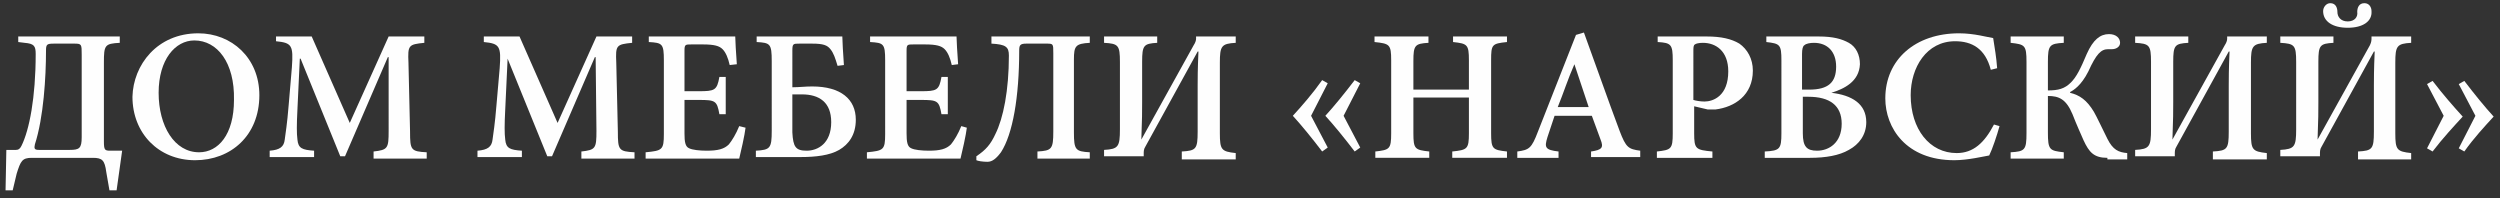 <?xml version="1.0" encoding="utf-8"?>
<!-- Generator: Adobe Illustrator 26.3.1, SVG Export Plug-In . SVG Version: 6.00 Build 0)  -->
<svg version="1.1" id="Слой_1" xmlns="http://www.w3.org/2000/svg" xmlns:xlink="http://www.w3.org/1999/xlink" x="0px" y="0px"
	 viewBox="0 0 315.2 25" style="enable-background:new 0 0 315.2 25;" xml:space="preserve">
<rect x="0" y="0" width="315.2" height="25" fill="#333333" stroke="none"/>
<style type="text/css">
	.st0{enable-background:new    ;}
	.st1{fill:#FEFEFE;}
</style>
<g class="st0">
	<path class="st1" d="M14.7,24h-0.9l-0.4-2.3c-0.2-1.5-0.5-1.8-1.7-1.8H4c-1.2,0-1.4,0.4-1.9,2L1.6,24H0.7l0.1-5.1h1.2
		c0.3,0,0.5-0.1,0.7-0.5c1-2,1.8-6.1,1.8-11.6c0-1-0.2-1.3-1.4-1.4L2.3,5.3V4.6h12.8v0.8c-1.9,0.1-2,0.3-2,2.5v9.9
		c0,1.1,0.1,1.2,0.8,1.2h1.5L14.7,24z M10.3,6.9c0-1.3,0-1.4-0.9-1.4H6.8c-0.9,0-1,0.1-1,0.9c0,3.3-0.3,8.4-1.4,11.8
		c-0.1,0.5-0.1,0.7,0.5,0.7h3.9c1.2,0,1.5-0.2,1.5-1.6V6.9z"/>
	<path class="st1" d="M25,4.2c4.2,0,7.7,3.1,7.7,7.8c0,5.1-3.6,8.2-8.1,8.2c-4.6,0-7.9-3.4-7.9-8C16.8,8.2,19.8,4.2,25,4.2L25,4.2z
		 M24.5,5.1c-2.4,0-4.5,2.4-4.5,6.6c0,4.2,2,7.5,5.1,7.5c2.4,0,4.4-2.2,4.4-6.6C29.6,7.9,27.4,5.1,24.5,5.1L24.5,5.1z"/>
	<path class="st1" d="M47.1,19.9v-0.8c1.8-0.2,1.9-0.4,1.9-2.6L49,7.2h-0.1l-5.4,12.5h-0.6l-5-12.3h-0.1l-0.3,6.4
		c-0.1,2-0.1,3,0,3.8c0.1,1.1,0.6,1.3,2.1,1.4v0.8H34v-0.8c1.3-0.1,1.8-0.5,1.9-1.4c0.1-0.8,0.3-1.9,0.5-4.4l0.4-4.7
		c0.2-2.8,0-3.1-2-3.3V4.6h4.5l4.8,10.9l4.9-10.9h4.5v0.8c-2,0.2-2.1,0.3-2,2.5l0.2,8.7c0,2.3,0.1,2.5,2.1,2.6v0.8H47.1z"/>
	<path class="st1" d="M73.3,19.9v-0.8c1.8-0.2,1.9-0.4,1.9-2.6l-0.1-9.3h-0.1l-5.4,12.5h-0.6l-5-12.3H64l-0.3,6.4
		c-0.1,2-0.1,3,0,3.8c0.1,1.1,0.6,1.3,2.1,1.4v0.8h-5.6v-0.8c1.3-0.1,1.8-0.5,1.9-1.4c0.1-0.8,0.3-1.9,0.5-4.4L63,8.6
		c0.2-2.8,0-3.1-2-3.3V4.6h4.5l4.8,10.9l4.9-10.9h4.5v0.8c-2,0.2-2.1,0.3-2,2.5l0.2,8.7c0,2.3,0.1,2.5,2.1,2.6v0.8H73.3z"/>
	<path class="st1" d="M94,16.1c-0.1,0.9-0.6,3.1-0.8,3.9H81.4v-0.8c2.1-0.2,2.3-0.3,2.3-2.3V7.6c0-2.1-0.2-2.2-1.9-2.3V4.6h10.9
		c0,0.5,0.1,2.1,0.2,3.5L92,8.2c-0.2-0.9-0.5-1.6-0.9-2c-0.4-0.4-1-0.6-2.5-0.6h-1.4c-0.8,0-0.9,0-0.9,0.8v5.1h1.8
		c2,0,2.3-0.1,2.6-1.8h0.8v4.7h-0.8c-0.3-1.7-0.5-1.8-2.6-1.8h-1.8v4.2c0,1.1,0.1,1.7,0.6,1.9c0.4,0.2,1.3,0.3,2.2,0.3
		c1.4,0,2.2-0.2,2.8-0.8c0.4-0.5,0.9-1.3,1.3-2.3L94,16.1z"/>
	<path class="st1" d="M100,11c0.8,0,1.5-0.1,2.4-0.1c3.6,0,5.5,1.6,5.5,4.2c0,1.9-0.9,3.1-2.1,3.8c-1.2,0.7-3,0.9-4.8,0.9h-5.7v-0.8
		c1.8-0.1,2-0.3,2-2.5V7.7c0-2.2-0.2-2.3-1.9-2.4V4.6h10.8c0,0.5,0.1,2.2,0.2,3.6l-0.8,0.1c-0.3-1-0.5-1.6-0.9-2.1
		c-0.4-0.5-0.9-0.7-2.3-0.7h-1.6c-0.8,0-0.9,0-0.9,0.9V11z M101.7,19c1.4,0,3.1-0.9,3.1-3.6c0-2.5-1.5-3.5-3.7-3.5
		c-0.4,0-0.8,0-1.2,0v4.8C100,18.5,100.3,19,101.7,19L101.7,19z"/>
	<path class="st1" d="M121.9,16.1c-0.1,0.9-0.6,3.1-0.8,3.9h-11.8v-0.8c2.1-0.2,2.3-0.3,2.3-2.3V7.6c0-2.1-0.2-2.2-1.9-2.3V4.6h10.9
		c0,0.5,0.1,2.1,0.2,3.5l-0.8,0.1c-0.2-0.9-0.5-1.6-0.9-2c-0.4-0.4-1-0.6-2.5-0.6h-1.4c-0.8,0-0.9,0-0.9,0.8v5.1h1.8
		c2,0,2.3-0.1,2.6-1.8h0.8v4.7h-0.8c-0.3-1.7-0.5-1.8-2.6-1.8h-1.8v4.2c0,1.1,0.1,1.7,0.6,1.9c0.4,0.2,1.3,0.3,2.2,0.3
		c1.4,0,2.2-0.2,2.8-0.8c0.4-0.5,0.9-1.3,1.3-2.3L121.9,16.1z"/>
	<path class="st1" d="M130.8,19.9v-0.8c1.8-0.1,2-0.3,2-2.5V6.7c0-1.2,0-1.2-0.9-1.2h-2.5c-0.8,0-0.9,0.2-0.9,0.9
		c0,5.8-0.8,10.5-2.3,12.8c-0.6,0.8-1.1,1.2-1.7,1.2c-0.6,0-1.2-0.1-1.4-0.2v-0.5c1.2-0.8,1.8-1.5,2.4-2.8c1-2,1.7-5.5,1.7-9.9
		c0-1.1-0.4-1.4-2.2-1.5V4.6h12.4v0.8c-1.8,0.1-2,0.4-2,2.1v9.2c0,2.2,0.2,2.4,2,2.5v0.8H130.8z"/>
	<path class="st1" d="M149,19.9v-0.8c1.8-0.1,2-0.3,2-2.5v-5.8c0-0.8,0-2,0.1-4.3h-0.1l-6.6,12c-0.2,0.3-0.2,0.6-0.2,0.9v0.3h-5
		v-0.8c1.8-0.1,2-0.4,2-2.6V7.8c0-2.1-0.2-2.3-2-2.4V4.6h6.7v0.8c-1.7,0.1-1.9,0.3-1.9,2.4v5.1c0,1,0,2.2-0.1,4.7h0l6.6-11.9
		c0.2-0.3,0.3-0.6,0.3-0.8V4.6h5v0.8c-1.8,0.1-2,0.4-2,2.5v8.9c0,2.1,0.2,2.3,2,2.5v0.8H149z"/>
	<path class="st1" d="M166.7,19.1c-1.3-1.7-2.6-3.3-3.7-4.5c1.1-1.2,2.5-2.8,3.7-4.5l0.7,0.4l-2.1,4.1l2.1,4L166.7,19.1z
		 M170.8,19.1c-1.3-1.7-2.6-3.3-3.7-4.5c1.1-1.2,2.4-2.8,3.7-4.5l0.7,0.4l-2.1,4.1l2.1,4L170.8,19.1z"/>
	<path class="st1" d="M190,5.3c-1.9,0.2-2,0.3-2,2.3v9.2c0,2,0.2,2.1,2,2.3v0.8h-6.9v-0.8c1.9-0.2,2.1-0.3,2.1-2.3v-4.5h-7v4.5
		c0,2,0.2,2.1,2,2.3v0.8h-6.8v-0.8c1.8-0.2,2-0.3,2-2.3V7.6c0-2-0.2-2.1-2.1-2.3V4.6h6.8v0.8c-1.7,0.1-1.9,0.3-1.9,2.3v3.6h7V7.6
		c0-2-0.2-2.1-2-2.3V4.6h6.8V5.3z"/>
	<path class="st1" d="M200.6,19.9v-0.8c1.4-0.2,1.6-0.5,1.2-1.5c-0.3-0.8-0.7-1.9-1.1-3H196c-0.3,0.9-0.6,1.8-0.9,2.7
		c-0.4,1.3-0.3,1.6,1.4,1.8v0.8h-5.2v-0.8c1.5-0.2,1.8-0.4,2.6-2.5l4.8-12.2l1-0.3c1.5,4.1,3,8.4,4.5,12.4c0.8,2.1,1.1,2.3,2.6,2.5
		v0.8H200.6z M198.5,8.1L198.5,8.1c-0.8,1.8-1.4,3.7-2.1,5.4h3.9L198.5,8.1z"/>
	<path class="st1" d="M215.2,4.6c1.8,0,3.1,0.3,4.1,0.9c1,0.7,1.7,1.9,1.7,3.4c0,3.1-2.3,4.6-4.7,4.9c-0.4,0-0.7,0-1,0l-1.7-0.4v3.4
		c0,2,0.2,2.1,2.3,2.3v0.8h-7v-0.8c1.8-0.2,2-0.3,2-2.3V7.6c0-2-0.2-2.2-1.9-2.3V4.6H215.2z M213.5,12.6c0.3,0.1,0.9,0.2,1.4,0.2
		c1.1,0,3-0.7,3-3.8c0-2.6-1.6-3.6-3.2-3.6c-0.5,0-0.9,0.1-1,0.2c-0.2,0.1-0.2,0.4-0.2,0.9V12.6z"/>
	<path class="st1" d="M230.9,11.7c2.6,0.3,4.4,1.4,4.4,3.7c0,1.6-0.9,2.8-2.2,3.5c-1.2,0.7-2.9,1-4.9,1h-5.7v-0.8
		c1.9-0.1,2.1-0.3,2.1-2.3V7.6c0-2-0.2-2.1-1.9-2.3V4.6h6.6c1.8,0,2.9,0.3,3.8,0.8c0.9,0.5,1.4,1.5,1.4,2.7
		C234.4,10.3,232.5,11.2,230.9,11.7L230.9,11.7z M228.1,11.3c2.4,0,3.4-0.9,3.4-2.9c0-1.9-1.1-3-2.8-3c-0.5,0-1,0.1-1.2,0.3
		c-0.2,0.1-0.3,0.5-0.3,1.1v4.5H228.1z M227.3,16.8c0,1.7,0.5,2.2,1.8,2.2c1.5,0,3.1-1,3.1-3.4c0-2.3-1.5-3.4-4.2-3.4h-0.7V16.8z"/>
	<path class="st1" d="M252.1,15.9c-0.3,1.1-0.9,2.9-1.3,3.7c-0.6,0.1-2.7,0.6-4.4,0.6c-6.1,0-8.7-4.1-8.7-7.8c0-4.9,3.8-8.2,9.3-8.2
		c1.9,0,3.6,0.5,4.3,0.6c0.2,1.3,0.4,2.4,0.5,3.8l-0.8,0.2c-0.7-2.7-2.4-3.6-4.5-3.6c-3.6,0-5.6,3.3-5.6,6.8c0,4.3,2.4,7.3,5.8,7.3
		c2.1,0,3.5-1.3,4.7-3.6L252.1,15.9z"/>
	<path class="st1" d="M265.7,19.9c-1.7,0-2.3-0.7-3-2.2c-0.3-0.7-0.9-2-1.4-3.3c-0.8-1.9-1.7-2.3-3.1-2.3v4.6c0,2.2,0.2,2.3,2,2.5
		v0.8h-6.7v-0.8c1.8-0.1,2-0.3,2-2.4v-9c0-2.1-0.2-2.2-2-2.4V4.6h6.7v0.8c-1.8,0.1-2,0.3-2,2.4v3.6c1.3,0,2.1-0.2,2.9-1
		c0.7-0.7,1.2-1.7,2-3.6c0.8-1.8,1.7-2.5,2.8-2.5c0.9,0,1.4,0.5,1.4,1.1c0,0.5-0.5,0.8-1,0.8h-0.5c-0.9,0-1.5,0.6-2.5,2.8
		c-0.9,1.8-1.9,2.4-2.3,2.6v0.1c1.2,0.3,2.1,0.9,3,2.4c0.4,0.7,1,2,1.7,3.4c0.7,1.4,1.4,1.7,2.5,1.8v0.8H265.7z"/>
	<path class="st1" d="M279,19.9v-0.8c1.8-0.1,2-0.3,2-2.5v-5.8c0-0.8,0-2,0.1-4.3h-0.1l-6.6,12c-0.2,0.3-0.2,0.6-0.2,0.9v0.3h-5
		v-0.8c1.8-0.1,2-0.4,2-2.6V7.8c0-2.1-0.2-2.3-2-2.4V4.6h6.7v0.8c-1.7,0.1-1.9,0.3-1.9,2.4v5.1c0,1,0,2.2-0.1,4.7h0l6.6-11.9
		c0.2-0.3,0.3-0.6,0.3-0.8V4.6h5v0.8c-1.8,0.1-2,0.4-2,2.5v8.9c0,2.1,0.2,2.3,2,2.5v0.8H279z"/>
	<path class="st1" d="M297.3,19.9v-0.8c1.8-0.1,2-0.3,2-2.5v-5.8c0-0.8,0-2,0.1-4.3h-0.1l-6.6,12c-0.2,0.3-0.2,0.6-0.2,0.9v0.3h-5
		v-0.8c1.8-0.1,2-0.4,2-2.6V7.8c0-2.1-0.2-2.3-2-2.4V4.6h6.7v0.8c-1.7,0.1-1.9,0.3-1.9,2.4v5.1c0,1,0,2.2-0.1,4.7h0l6.6-11.9
		C299,5.3,299,5,299,4.8V4.6h5v0.8c-1.8,0.1-2,0.4-2,2.5v8.9c0,2.1,0.2,2.3,2,2.5v0.8H297.3z M296,3.5c-1.9,0-3.1-0.8-3.1-2.1
		c0-0.5,0.4-1,0.9-1c0.7,0,0.9,0.6,0.9,1.1c0,0.6,0.4,1.2,1.3,1.2c0.9,0,1.3-0.6,1.2-1.2c0-0.5,0.2-1.1,0.9-1.1c0.6,0,0.9,0.5,0.9,1
		C299.1,2.7,297.9,3.5,296,3.5L296,3.5z"/>
	<path class="st1" d="M306.7,10.2c1.3,1.7,2.7,3.3,3.8,4.5c-1.1,1.2-2.5,2.7-3.8,4.4l-0.7-0.4l2.1-4.1l-2.1-4L306.7,10.2z
		 M310.7,10.2c1.3,1.7,2.6,3.3,3.7,4.5c-1.1,1.2-2.5,2.7-3.7,4.4l-0.7-0.4l2.1-4.1l-2.1-4L310.7,10.2z"/>
</g>
</svg>

